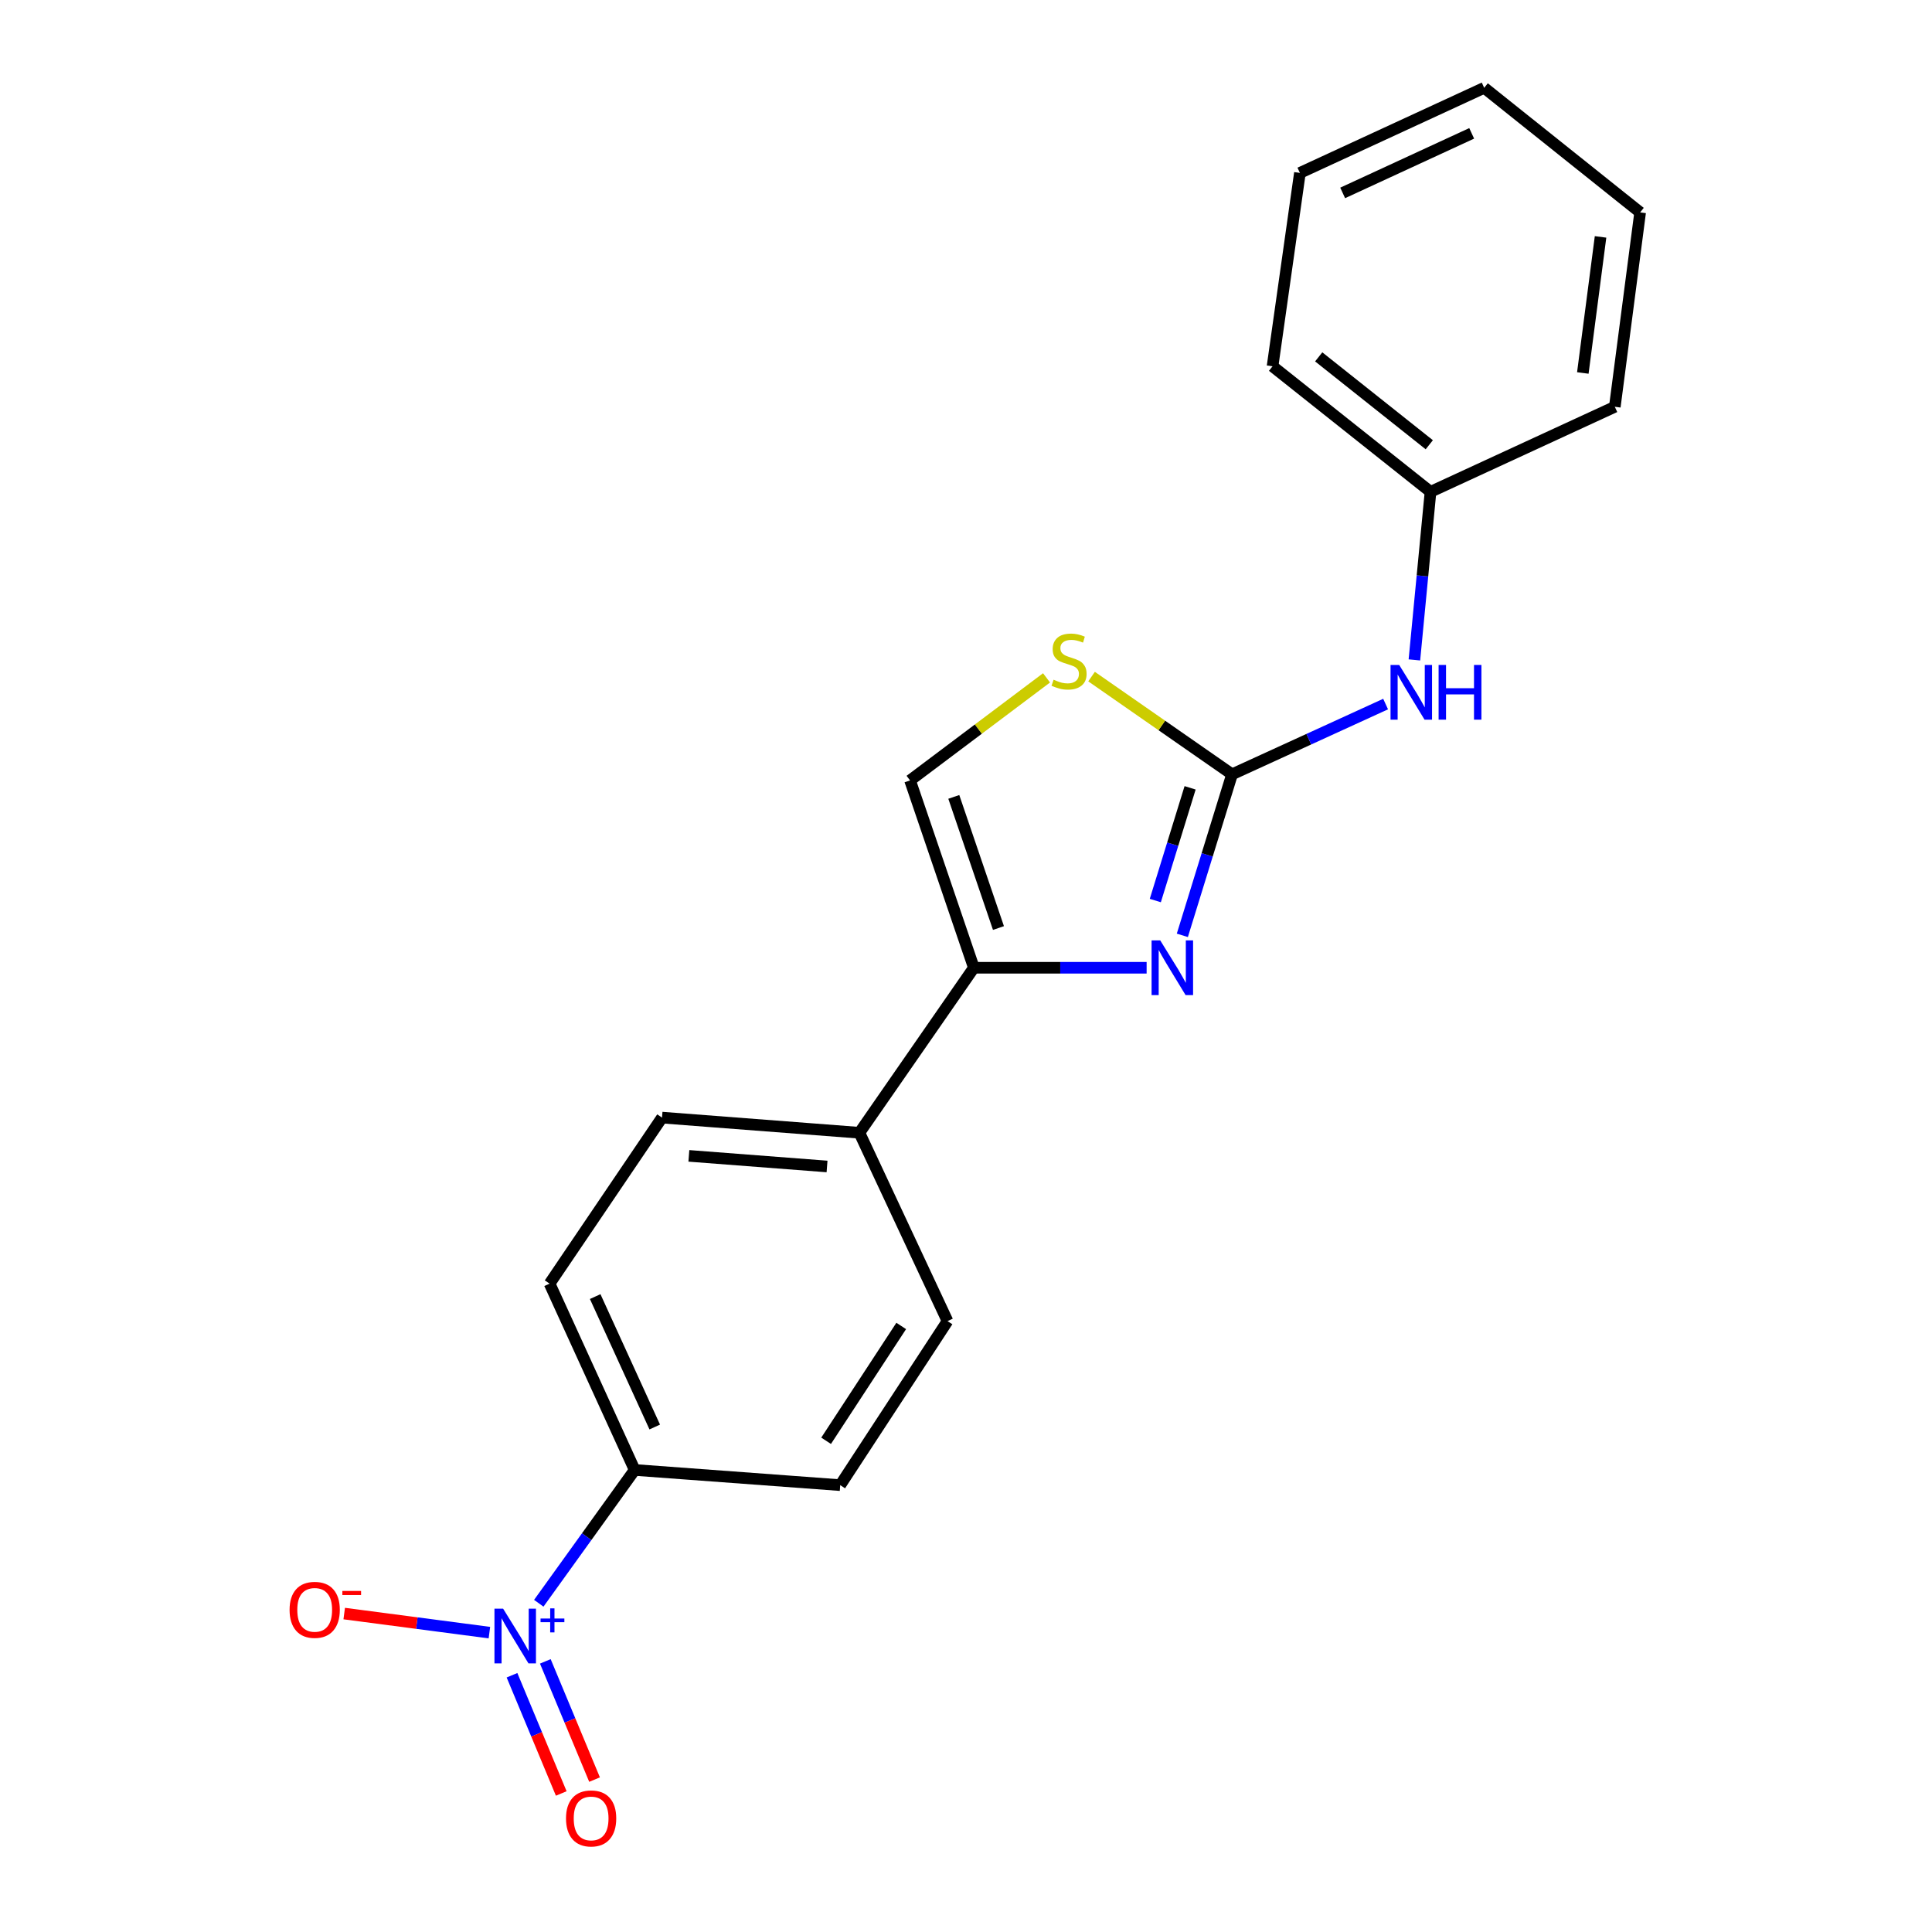 <?xml version='1.0' encoding='iso-8859-1'?>
<svg version='1.1' baseProfile='full'
              xmlns='http://www.w3.org/2000/svg'
                      xmlns:rdkit='http://www.rdkit.org/xml'
                      xmlns:xlink='http://www.w3.org/1999/xlink'
                  xml:space='preserve'
width='1000px' height='1000px' viewBox='0 0 1000 1000'>
<!-- END OF HEADER -->
<rect style='opacity:1.0;fill:#FFFFFF;stroke:none' width='1000' height='1000' x='0' y='0'> </rect>
<path class='bond-0' d='M 611.978,484.131 L 624.842,442.459' style='fill:none;fill-rule:evenodd;stroke:#0000FF;stroke-width:6px;stroke-linecap:butt;stroke-linejoin:miter;stroke-opacity:1' />
<path class='bond-0' d='M 624.842,442.459 L 637.706,400.788' style='fill:none;fill-rule:evenodd;stroke:#000000;stroke-width:6px;stroke-linecap:butt;stroke-linejoin:miter;stroke-opacity:1' />
<path class='bond-0' d='M 597.987,466.119 L 606.992,436.949' style='fill:none;fill-rule:evenodd;stroke:#0000FF;stroke-width:6px;stroke-linecap:butt;stroke-linejoin:miter;stroke-opacity:1' />
<path class='bond-0' d='M 606.992,436.949 L 615.996,407.779' style='fill:none;fill-rule:evenodd;stroke:#000000;stroke-width:6px;stroke-linecap:butt;stroke-linejoin:miter;stroke-opacity:1' />
<path class='bond-2' d='M 593.49,500.91 L 548.781,500.91' style='fill:none;fill-rule:evenodd;stroke:#0000FF;stroke-width:6px;stroke-linecap:butt;stroke-linejoin:miter;stroke-opacity:1' />
<path class='bond-2' d='M 548.781,500.91 L 504.071,500.91' style='fill:none;fill-rule:evenodd;stroke:#000000;stroke-width:6px;stroke-linecap:butt;stroke-linejoin:miter;stroke-opacity:1' />
<path class='bond-3' d='M 637.706,400.788 L 601.347,375.494' style='fill:none;fill-rule:evenodd;stroke:#000000;stroke-width:6px;stroke-linecap:butt;stroke-linejoin:miter;stroke-opacity:1' />
<path class='bond-3' d='M 601.347,375.494 L 564.988,350.2' style='fill:none;fill-rule:evenodd;stroke:#CCCC00;stroke-width:6px;stroke-linecap:butt;stroke-linejoin:miter;stroke-opacity:1' />
<path class='bond-6' d='M 637.706,400.788 L 677.448,382.604' style='fill:none;fill-rule:evenodd;stroke:#000000;stroke-width:6px;stroke-linecap:butt;stroke-linejoin:miter;stroke-opacity:1' />
<path class='bond-6' d='M 677.448,382.604 L 717.19,364.42' style='fill:none;fill-rule:evenodd;stroke:#0000FF;stroke-width:6px;stroke-linecap:butt;stroke-linejoin:miter;stroke-opacity:1' />
<path class='bond-1' d='M 278.868,829.843 L 303.687,795.343' style='fill:none;fill-rule:evenodd;stroke:#0000FF;stroke-width:6px;stroke-linecap:butt;stroke-linejoin:miter;stroke-opacity:1' />
<path class='bond-1' d='M 303.687,795.343 L 328.506,760.843' style='fill:none;fill-rule:evenodd;stroke:#000000;stroke-width:6px;stroke-linecap:butt;stroke-linejoin:miter;stroke-opacity:1' />
<path class='bond-7' d='M 253.313,845.045 L 215.739,840.111' style='fill:none;fill-rule:evenodd;stroke:#0000FF;stroke-width:6px;stroke-linecap:butt;stroke-linejoin:miter;stroke-opacity:1' />
<path class='bond-7' d='M 215.739,840.111 L 178.164,835.178' style='fill:none;fill-rule:evenodd;stroke:#FF0000;stroke-width:6px;stroke-linecap:butt;stroke-linejoin:miter;stroke-opacity:1' />
<path class='bond-9' d='M 265.01,867.105 L 277.755,897.703' style='fill:none;fill-rule:evenodd;stroke:#0000FF;stroke-width:6px;stroke-linecap:butt;stroke-linejoin:miter;stroke-opacity:1' />
<path class='bond-9' d='M 277.755,897.703 L 290.5,928.3' style='fill:none;fill-rule:evenodd;stroke:#FF0000;stroke-width:6px;stroke-linecap:butt;stroke-linejoin:miter;stroke-opacity:1' />
<path class='bond-9' d='M 282.255,859.922 L 295,890.519' style='fill:none;fill-rule:evenodd;stroke:#0000FF;stroke-width:6px;stroke-linecap:butt;stroke-linejoin:miter;stroke-opacity:1' />
<path class='bond-9' d='M 295,890.519 L 307.746,921.116' style='fill:none;fill-rule:evenodd;stroke:#FF0000;stroke-width:6px;stroke-linecap:butt;stroke-linejoin:miter;stroke-opacity:1' />
<path class='bond-4' d='M 504.071,500.91 L 471.046,403.953' style='fill:none;fill-rule:evenodd;stroke:#000000;stroke-width:6px;stroke-linecap:butt;stroke-linejoin:miter;stroke-opacity:1' />
<path class='bond-4' d='M 516.801,480.343 L 493.684,412.473' style='fill:none;fill-rule:evenodd;stroke:#000000;stroke-width:6px;stroke-linecap:butt;stroke-linejoin:miter;stroke-opacity:1' />
<path class='bond-8' d='M 504.071,500.91 L 444.83,586.316' style='fill:none;fill-rule:evenodd;stroke:#000000;stroke-width:6px;stroke-linecap:butt;stroke-linejoin:miter;stroke-opacity:1' />
<path class='bond-20' d='M 541.684,350.856 L 506.365,377.405' style='fill:none;fill-rule:evenodd;stroke:#CCCC00;stroke-width:6px;stroke-linecap:butt;stroke-linejoin:miter;stroke-opacity:1' />
<path class='bond-20' d='M 506.365,377.405 L 471.046,403.953' style='fill:none;fill-rule:evenodd;stroke:#000000;stroke-width:6px;stroke-linecap:butt;stroke-linejoin:miter;stroke-opacity:1' />
<path class='bond-5' d='M 328.506,760.843 L 284.469,664.405' style='fill:none;fill-rule:evenodd;stroke:#000000;stroke-width:6px;stroke-linecap:butt;stroke-linejoin:miter;stroke-opacity:1' />
<path class='bond-5' d='M 338.894,738.617 L 308.069,671.111' style='fill:none;fill-rule:evenodd;stroke:#000000;stroke-width:6px;stroke-linecap:butt;stroke-linejoin:miter;stroke-opacity:1' />
<path class='bond-21' d='M 328.506,760.843 L 434.897,768.71' style='fill:none;fill-rule:evenodd;stroke:#000000;stroke-width:6px;stroke-linecap:butt;stroke-linejoin:miter;stroke-opacity:1' />
<path class='bond-14' d='M 732.089,341.573 L 736.261,298.073' style='fill:none;fill-rule:evenodd;stroke:#0000FF;stroke-width:6px;stroke-linecap:butt;stroke-linejoin:miter;stroke-opacity:1' />
<path class='bond-14' d='M 736.261,298.073 L 740.434,254.574' style='fill:none;fill-rule:evenodd;stroke:#000000;stroke-width:6px;stroke-linecap:butt;stroke-linejoin:miter;stroke-opacity:1' />
<path class='bond-12' d='M 444.83,586.316 L 490.433,683.802' style='fill:none;fill-rule:evenodd;stroke:#000000;stroke-width:6px;stroke-linecap:butt;stroke-linejoin:miter;stroke-opacity:1' />
<path class='bond-13' d='M 444.83,586.316 L 342.662,578.47' style='fill:none;fill-rule:evenodd;stroke:#000000;stroke-width:6px;stroke-linecap:butt;stroke-linejoin:miter;stroke-opacity:1' />
<path class='bond-13' d='M 428.074,603.766 L 356.557,598.273' style='fill:none;fill-rule:evenodd;stroke:#000000;stroke-width:6px;stroke-linecap:butt;stroke-linejoin:miter;stroke-opacity:1' />
<path class='bond-10' d='M 434.897,768.71 L 490.433,683.802' style='fill:none;fill-rule:evenodd;stroke:#000000;stroke-width:6px;stroke-linecap:butt;stroke-linejoin:miter;stroke-opacity:1' />
<path class='bond-10' d='M 427.593,745.748 L 466.469,686.313' style='fill:none;fill-rule:evenodd;stroke:#000000;stroke-width:6px;stroke-linecap:butt;stroke-linejoin:miter;stroke-opacity:1' />
<path class='bond-11' d='M 284.469,664.405 L 342.662,578.47' style='fill:none;fill-rule:evenodd;stroke:#000000;stroke-width:6px;stroke-linecap:butt;stroke-linejoin:miter;stroke-opacity:1' />
<path class='bond-15' d='M 740.434,254.574 L 658.671,189.593' style='fill:none;fill-rule:evenodd;stroke:#000000;stroke-width:6px;stroke-linecap:butt;stroke-linejoin:miter;stroke-opacity:1' />
<path class='bond-15' d='M 739.793,230.201 L 682.559,184.715' style='fill:none;fill-rule:evenodd;stroke:#000000;stroke-width:6px;stroke-linecap:butt;stroke-linejoin:miter;stroke-opacity:1' />
<path class='bond-16' d='M 740.434,254.574 L 835.824,210.558' style='fill:none;fill-rule:evenodd;stroke:#000000;stroke-width:6px;stroke-linecap:butt;stroke-linejoin:miter;stroke-opacity:1' />
<path class='bond-18' d='M 658.671,189.593 L 672.827,89.501' style='fill:none;fill-rule:evenodd;stroke:#000000;stroke-width:6px;stroke-linecap:butt;stroke-linejoin:miter;stroke-opacity:1' />
<path class='bond-17' d='M 835.824,210.558 L 848.932,109.937' style='fill:none;fill-rule:evenodd;stroke:#000000;stroke-width:6px;stroke-linecap:butt;stroke-linejoin:miter;stroke-opacity:1' />
<path class='bond-17' d='M 819.265,193.051 L 828.441,122.617' style='fill:none;fill-rule:evenodd;stroke:#000000;stroke-width:6px;stroke-linecap:butt;stroke-linejoin:miter;stroke-opacity:1' />
<path class='bond-19' d='M 848.932,109.937 L 768.217,45.455' style='fill:none;fill-rule:evenodd;stroke:#000000;stroke-width:6px;stroke-linecap:butt;stroke-linejoin:miter;stroke-opacity:1' />
<path class='bond-22' d='M 672.827,89.501 L 768.217,45.455' style='fill:none;fill-rule:evenodd;stroke:#000000;stroke-width:6px;stroke-linecap:butt;stroke-linejoin:miter;stroke-opacity:1' />
<path class='bond-22' d='M 694.967,99.855 L 761.74,69.022' style='fill:none;fill-rule:evenodd;stroke:#000000;stroke-width:6px;stroke-linecap:butt;stroke-linejoin:miter;stroke-opacity:1' />
<path  class='atom-0' d='M 600.538 486.75
L 609.818 501.75
Q 610.738 503.23, 612.218 505.91
Q 613.698 508.59, 613.778 508.75
L 613.778 486.75
L 617.538 486.75
L 617.538 515.07
L 613.658 515.07
L 603.698 498.67
Q 602.538 496.75, 601.298 494.55
Q 600.098 492.35, 599.738 491.67
L 599.738 515.07
L 596.058 515.07
L 596.058 486.75
L 600.538 486.75
' fill='#0000FF'/>
<path  class='atom-2' d='M 260.41 832.639
L 269.69 847.639
Q 270.61 849.119, 272.09 851.799
Q 273.57 854.479, 273.65 854.639
L 273.65 832.639
L 277.41 832.639
L 277.41 860.959
L 273.53 860.959
L 263.57 844.559
Q 262.41 842.639, 261.17 840.439
Q 259.97 838.239, 259.61 837.559
L 259.61 860.959
L 255.93 860.959
L 255.93 832.639
L 260.41 832.639
' fill='#0000FF'/>
<path  class='atom-2' d='M 279.786 837.744
L 284.776 837.744
L 284.776 832.49
L 286.993 832.49
L 286.993 837.744
L 292.115 837.744
L 292.115 839.644
L 286.993 839.644
L 286.993 844.924
L 284.776 844.924
L 284.776 839.644
L 279.786 839.644
L 279.786 837.744
' fill='#0000FF'/>
<path  class='atom-4' d='M 545.338 351.816
Q 545.658 351.936, 546.978 352.496
Q 548.298 353.056, 549.738 353.416
Q 551.218 353.736, 552.658 353.736
Q 555.338 353.736, 556.898 352.456
Q 558.458 351.136, 558.458 348.856
Q 558.458 347.296, 557.658 346.336
Q 556.898 345.376, 555.698 344.856
Q 554.498 344.336, 552.498 343.736
Q 549.978 342.976, 548.458 342.256
Q 546.978 341.536, 545.898 340.016
Q 544.858 338.496, 544.858 335.936
Q 544.858 332.376, 547.258 330.176
Q 549.698 327.976, 554.498 327.976
Q 557.778 327.976, 561.498 329.536
L 560.578 332.616
Q 557.178 331.216, 554.618 331.216
Q 551.858 331.216, 550.338 332.376
Q 548.818 333.496, 548.858 335.456
Q 548.858 336.976, 549.618 337.896
Q 550.418 338.816, 551.538 339.336
Q 552.698 339.856, 554.618 340.456
Q 557.178 341.256, 558.698 342.056
Q 560.218 342.856, 561.298 344.496
Q 562.418 346.096, 562.418 348.856
Q 562.418 352.776, 559.778 354.896
Q 557.178 356.976, 552.818 356.976
Q 550.298 356.976, 548.378 356.416
Q 546.498 355.896, 544.258 354.976
L 545.338 351.816
' fill='#CCCC00'/>
<path  class='atom-7' d='M 724.221 344.179
L 733.501 359.179
Q 734.421 360.659, 735.901 363.339
Q 737.381 366.019, 737.461 366.179
L 737.461 344.179
L 741.221 344.179
L 741.221 372.499
L 737.341 372.499
L 727.381 356.099
Q 726.221 354.179, 724.981 351.979
Q 723.781 349.779, 723.421 349.099
L 723.421 372.499
L 719.741 372.499
L 719.741 344.179
L 724.221 344.179
' fill='#0000FF'/>
<path  class='atom-7' d='M 744.621 344.179
L 748.461 344.179
L 748.461 356.219
L 762.941 356.219
L 762.941 344.179
L 766.781 344.179
L 766.781 372.499
L 762.941 372.499
L 762.941 359.419
L 748.461 359.419
L 748.461 372.499
L 744.621 372.499
L 744.621 344.179
' fill='#0000FF'/>
<path  class='atom-8' d='M 149.884 833.252
Q 149.884 826.452, 153.244 822.652
Q 156.604 818.852, 162.884 818.852
Q 169.164 818.852, 172.524 822.652
Q 175.884 826.452, 175.884 833.252
Q 175.884 840.132, 172.484 844.052
Q 169.084 847.932, 162.884 847.932
Q 156.644 847.932, 153.244 844.052
Q 149.884 840.172, 149.884 833.252
M 162.884 844.732
Q 167.204 844.732, 169.524 841.852
Q 171.884 838.932, 171.884 833.252
Q 171.884 827.692, 169.524 824.892
Q 167.204 822.052, 162.884 822.052
Q 158.564 822.052, 156.204 824.852
Q 153.884 827.652, 153.884 833.252
Q 153.884 838.972, 156.204 841.852
Q 158.564 844.732, 162.884 844.732
' fill='#FF0000'/>
<path  class='atom-8' d='M 177.204 823.474
L 186.893 823.474
L 186.893 825.586
L 177.204 825.586
L 177.204 823.474
' fill='#FF0000'/>
<path  class='atom-10' d='M 292.964 941.21
Q 292.964 934.41, 296.324 930.61
Q 299.684 926.81, 305.964 926.81
Q 312.244 926.81, 315.604 930.61
Q 318.964 934.41, 318.964 941.21
Q 318.964 948.09, 315.564 952.01
Q 312.164 955.89, 305.964 955.89
Q 299.724 955.89, 296.324 952.01
Q 292.964 948.13, 292.964 941.21
M 305.964 952.69
Q 310.284 952.69, 312.604 949.81
Q 314.964 946.89, 314.964 941.21
Q 314.964 935.65, 312.604 932.85
Q 310.284 930.01, 305.964 930.01
Q 301.644 930.01, 299.284 932.81
Q 296.964 935.61, 296.964 941.21
Q 296.964 946.93, 299.284 949.81
Q 301.644 952.69, 305.964 952.69
' fill='#FF0000'/>
</svg>
